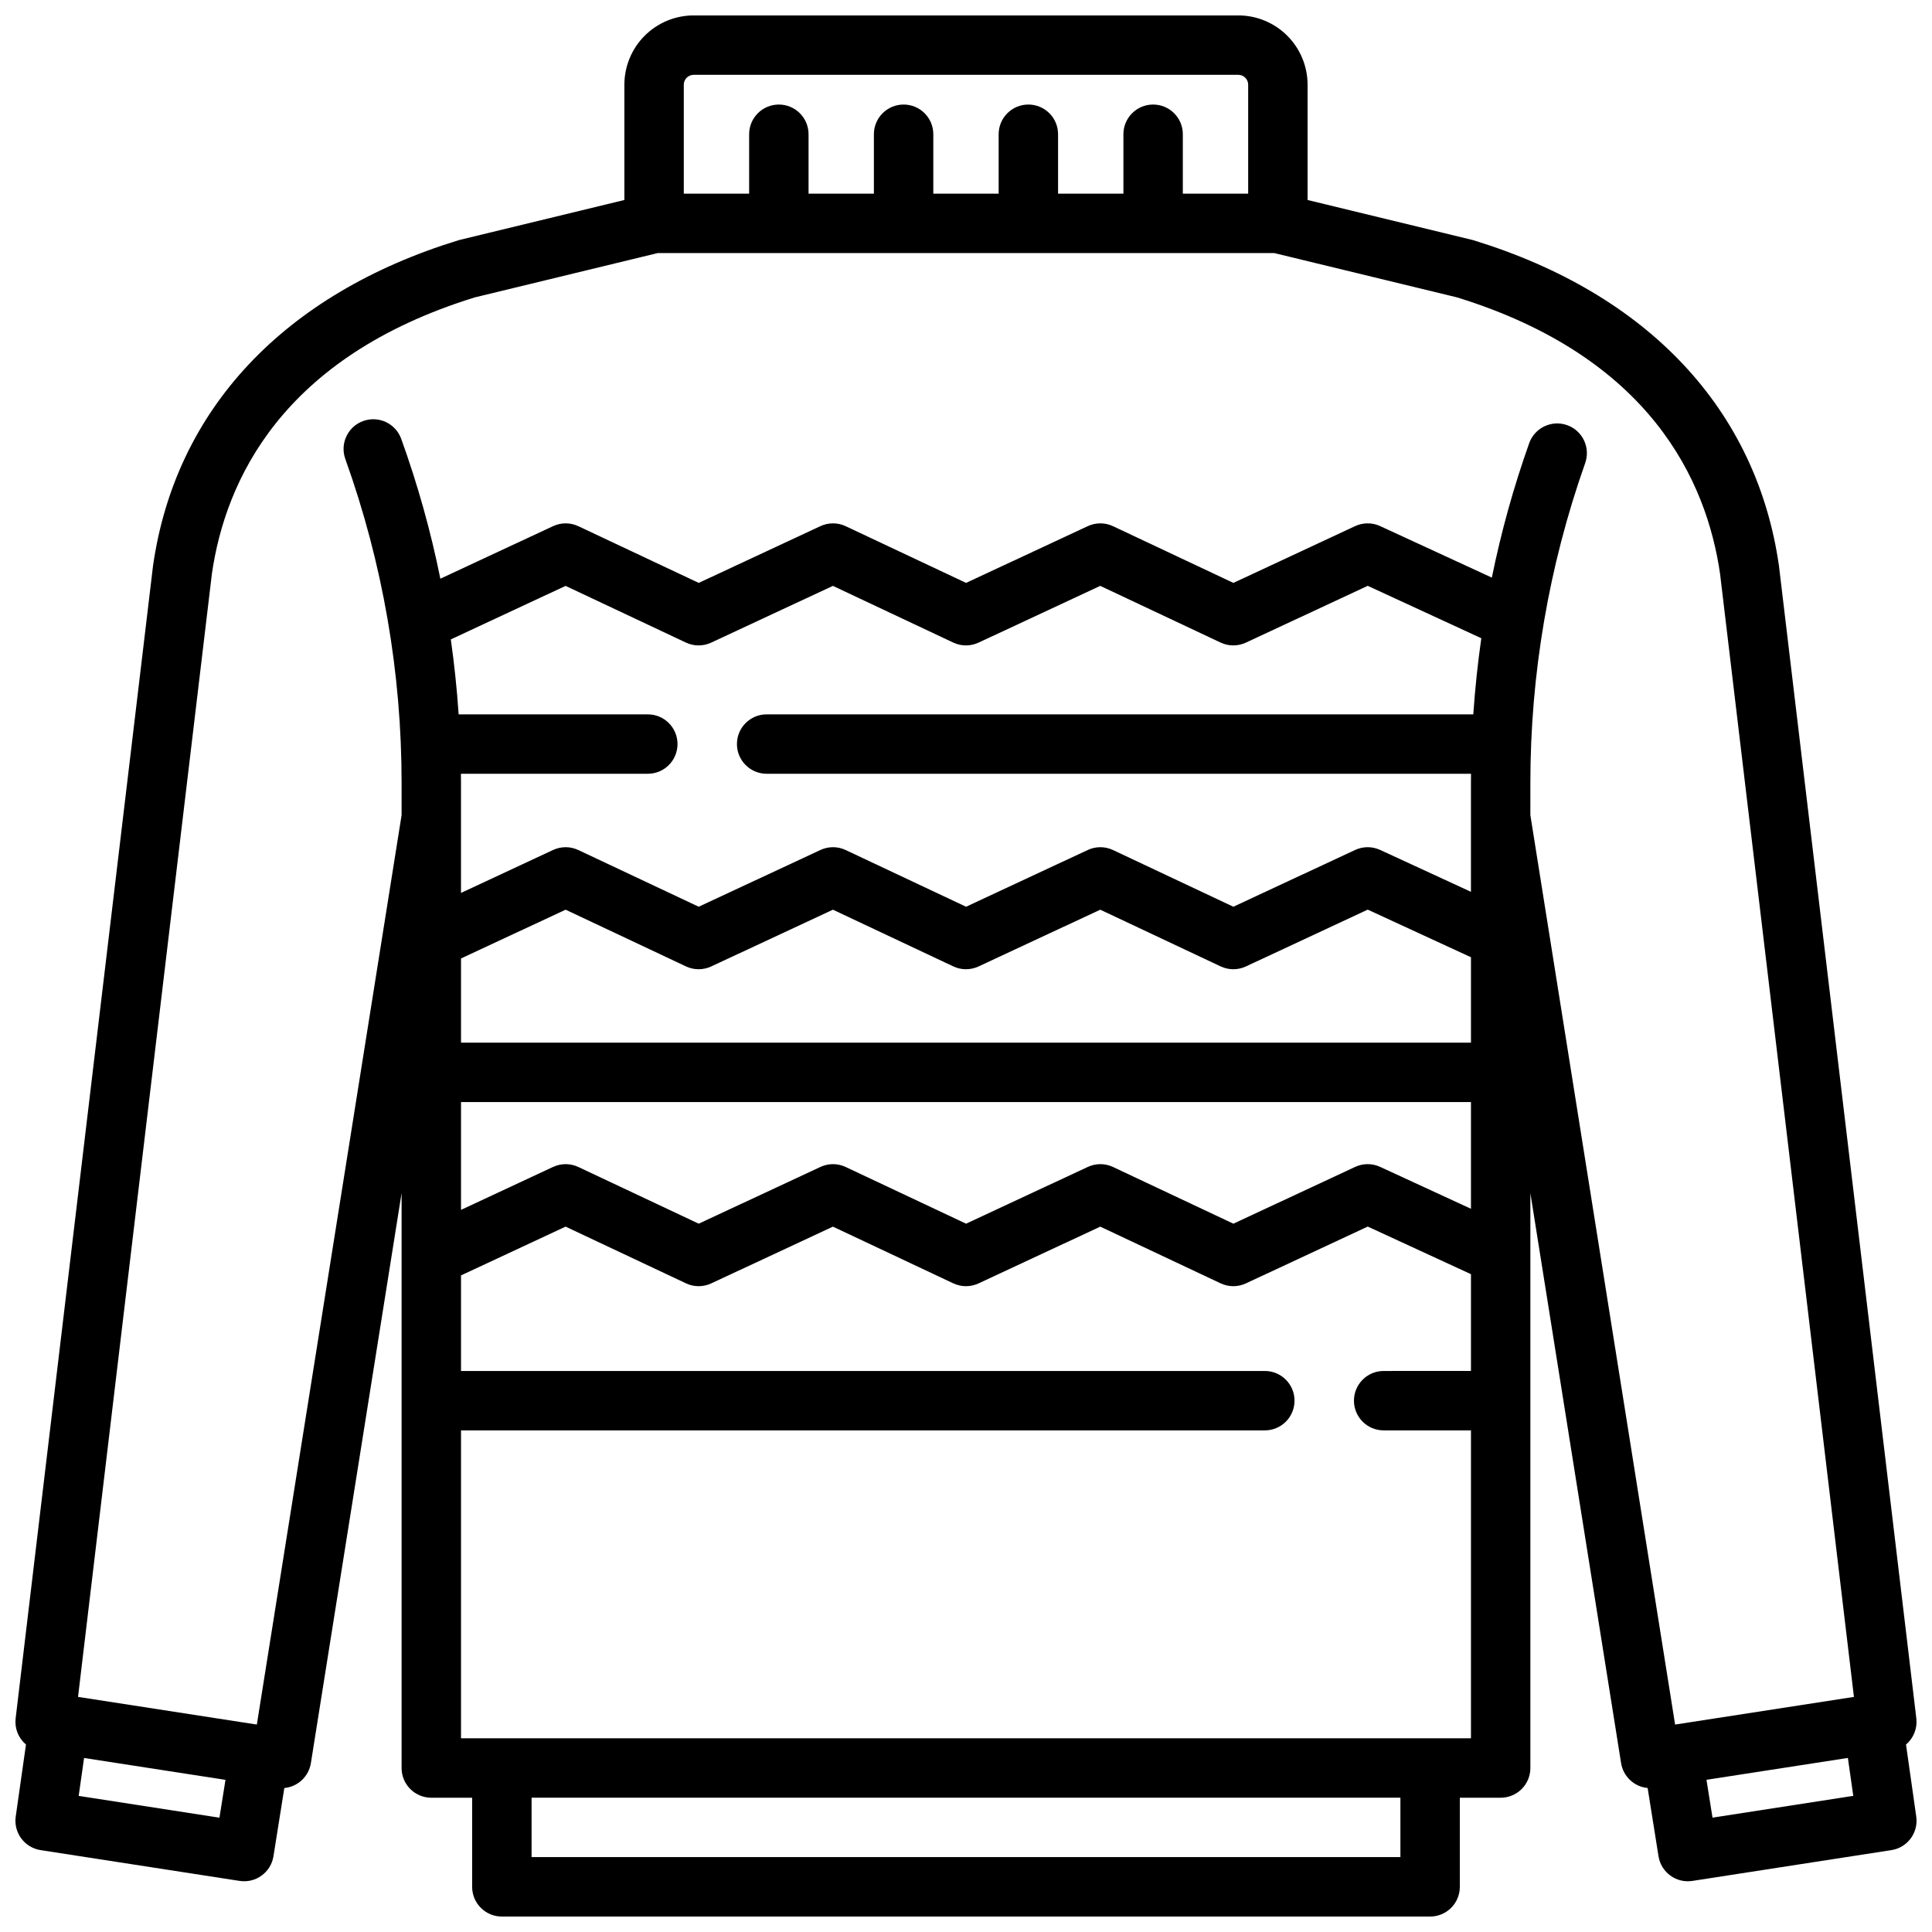 <?xml version="1.0" encoding="UTF-8"?>
<!-- The Best Svg Icon site in the world: iconSvg.co, Visit us! https://iconsvg.co -->
<svg width="800px" height="800px" version="1.1" viewBox="144 144 512 512" xmlns="http://www.w3.org/2000/svg">
 <defs>
  <clipPath id="a">
   <path d="m148.09 148.09h503.81v503.81h-503.81z"/>
  </clipPath>
 </defs>
 <g clip-path="url(#a)">
  <path d="m649.11 606.32c2.019-1.703 3.047-4.312 2.734-6.938l-36.383-305.27c-0.008-0.062-0.016-0.121-0.023-0.184-5.926-41.402-34.652-72.027-80.891-86.242-0.152-0.047-0.305-0.09-0.457-0.125l-43.566-10.562v-30.559c-0.008-4.867-1.941-9.531-5.383-12.973-3.441-3.441-8.105-5.379-12.973-5.383h-144.35c-4.867 0.008-9.531 1.941-12.969 5.383-3.441 3.441-5.375 8.105-5.383 12.973v30.559l-43.562 10.559c-0.156 0.039-0.309 0.078-0.457 0.125-46.238 14.215-74.965 44.84-80.891 86.246-0.008 0.062-0.02 0.121-0.023 0.184l-36.387 305.27c-0.312 2.625 0.715 5.231 2.738 6.934l-2.715 19.094c-0.605 4.266 2.332 8.227 6.594 8.887l52.734 8.16v-0.004c4.285 0.668 8.301-2.258 8.977-6.543l2.875-18.07 0.004 0.004c3.574-0.34 6.469-3.055 7.035-6.602l24.039-151.06v152.36c0 2.09 0.828 4.09 2.305 5.566s3.481 2.305 5.566 2.305h10.824v23.617c0 2.086 0.832 4.09 2.309 5.566 1.473 1.477 3.477 2.305 5.566 2.305h246c2.086 0 4.09-0.828 5.566-2.305 1.477-1.477 2.305-3.481 2.305-5.566v-23.617h10.824c2.086 0 4.09-0.828 5.566-2.305 1.477-1.477 2.305-3.477 2.305-5.566v-152.36l24.043 151.06v0.004c0.57 3.543 3.461 6.254 7.035 6.59l2.879 18.078c0.676 4.281 4.691 7.211 8.977 6.543l52.734-8.16c4.262-0.656 7.199-4.617 6.594-8.887zm-321.29-442.49h144.35c1.441 0.004 2.606 1.172 2.606 2.613v28.875h-17.316v-15.742c0-4.348-3.523-7.871-7.871-7.871s-7.875 3.523-7.875 7.871v15.742h-17.316v-15.742c0-4.348-3.523-7.871-7.871-7.871s-7.875 3.523-7.875 7.871v15.742h-17.316v-15.742c0-4.348-3.523-7.871-7.871-7.871s-7.875 3.523-7.875 7.871v15.742h-17.316v-15.742c0-4.348-3.523-7.871-7.871-7.871s-7.875 3.523-7.875 7.871v15.742h-17.316v-28.875c0-1.441 1.168-2.609 2.609-2.613zm-162.97 456.1 1.43-10.047 37.473 5.797-1.598 10.027zm368.97-199.61h-267.65v-22.316l27.719-12.926 31.906 15.031h-0.004c2.113 0.996 4.562 1 6.68 0.012l32.262-15.043 31.906 15.031c2.113 0.996 4.562 1 6.68 0.012l32.262-15.043 31.906 15.031c2.113 0.996 4.562 1 6.68 0.012l32.297-15.059 27.355 12.617zm-267.65 15.742h267.65v28.277l-24.07-11.105h-0.004c-2.102-0.969-4.523-0.965-6.625 0.012l-32.262 15.043-31.898-15.027c-2.113-0.996-4.562-1-6.68-0.016l-32.262 15.043-31.906-15.027c-2.113-0.996-4.562-1-6.684-0.016l-32.262 15.043-31.902-15.027c-2.117-0.996-4.562-1-6.684-0.016l-24.41 11.383zm268.27-102.75h-187.27c-4.348 0-7.875 3.523-7.875 7.871s3.527 7.871 7.875 7.871h186.66c-0.008 0.844-0.016 1.688-0.016 2.535v28.75l-24.07-11.105-0.004 0.004c-2.102-0.973-4.523-0.965-6.625 0.012l-32.262 15.043-31.895-15.027c-2.113-0.996-4.562-1.004-6.68-0.016l-32.262 15.043-31.906-15.027c-2.113-0.996-4.562-1.004-6.684-0.016l-32.262 15.043-31.902-15.027c-2.117-0.996-4.562-1.004-6.684-0.016l-24.41 11.383v-29.043c0-0.852-0.012-1.695-0.02-2.535h49.527c4.348 0 7.871-3.523 7.871-7.871s-3.523-7.871-7.871-7.871h-50.129c-0.469-6.918-1.18-13.551-2.078-19.863l30.418-14.184 31.906 15.031-0.004-0.004c2.113 0.996 4.562 1 6.68 0.012l32.262-15.043 31.906 15.031c2.113 0.996 4.562 1 6.68 0.012l32.262-15.043 31.906 15.031c2.113 0.996 4.562 1 6.68 0.012l32.297-15.055 30.102 13.887c-0.914 6.402-1.648 13.137-2.125 20.176zm-19.32 302.84h-230.25v-15.746h230.25zm-248.95-31.488v-81.598h213.02c4.348 0 7.871-3.523 7.871-7.871s-3.523-7.871-7.871-7.871h-213.02v-25.328l27.719-12.926 31.906 15.031h-0.004c2.113 1 4.562 1.004 6.68 0.016l32.262-15.043 31.906 15.031v-0.004c2.113 1 4.562 1.004 6.68 0.016l32.262-15.043 31.906 15.031v-0.004c2.113 1 4.562 1.004 6.68 0.016l32.297-15.062 27.355 12.617v25.648l-23.137 0.004c-4.348 0-7.871 3.523-7.871 7.871s3.523 7.871 7.871 7.871h23.137v81.598zm283.39-244.64v-8.438c-0.016-28.902 4.898-57.594 14.52-84.848 1.465-4.094-0.668-8.602-4.762-10.062-4.094-1.465-8.598 0.668-10.062 4.762-4.137 11.629-7.445 23.539-9.906 35.637l-29.605-13.656c-2.102-0.973-4.523-0.965-6.625 0.012l-32.262 15.043-31.898-15.027c-2.113-0.996-4.562-1-6.68-0.016l-32.262 15.043-31.906-15.027c-2.117-0.996-4.562-1-6.684-0.016l-32.262 15.043-31.902-15.027c-2.117-0.996-4.562-1-6.684-0.016l-29.883 13.934c-2.543-12.594-6.012-24.988-10.375-37.074-1.484-4.086-6-6.195-10.09-4.711-4.086 1.484-6.195 6-4.711 10.086 9.883 27.566 14.926 56.637 14.902 85.922v8.438l-38.359 241-47.387-7.332 35.473-297.62c3.566-24.734 18.566-57.465 69.695-73.266l48.43-11.738h163.43l48.434 11.742c51.129 15.797 66.125 48.531 69.695 73.266l35.473 297.62-47.391 7.328zm48.27 265.67-1.598-10.027 37.473-5.797 1.43 10.051z"/>
 </g>
</svg>
